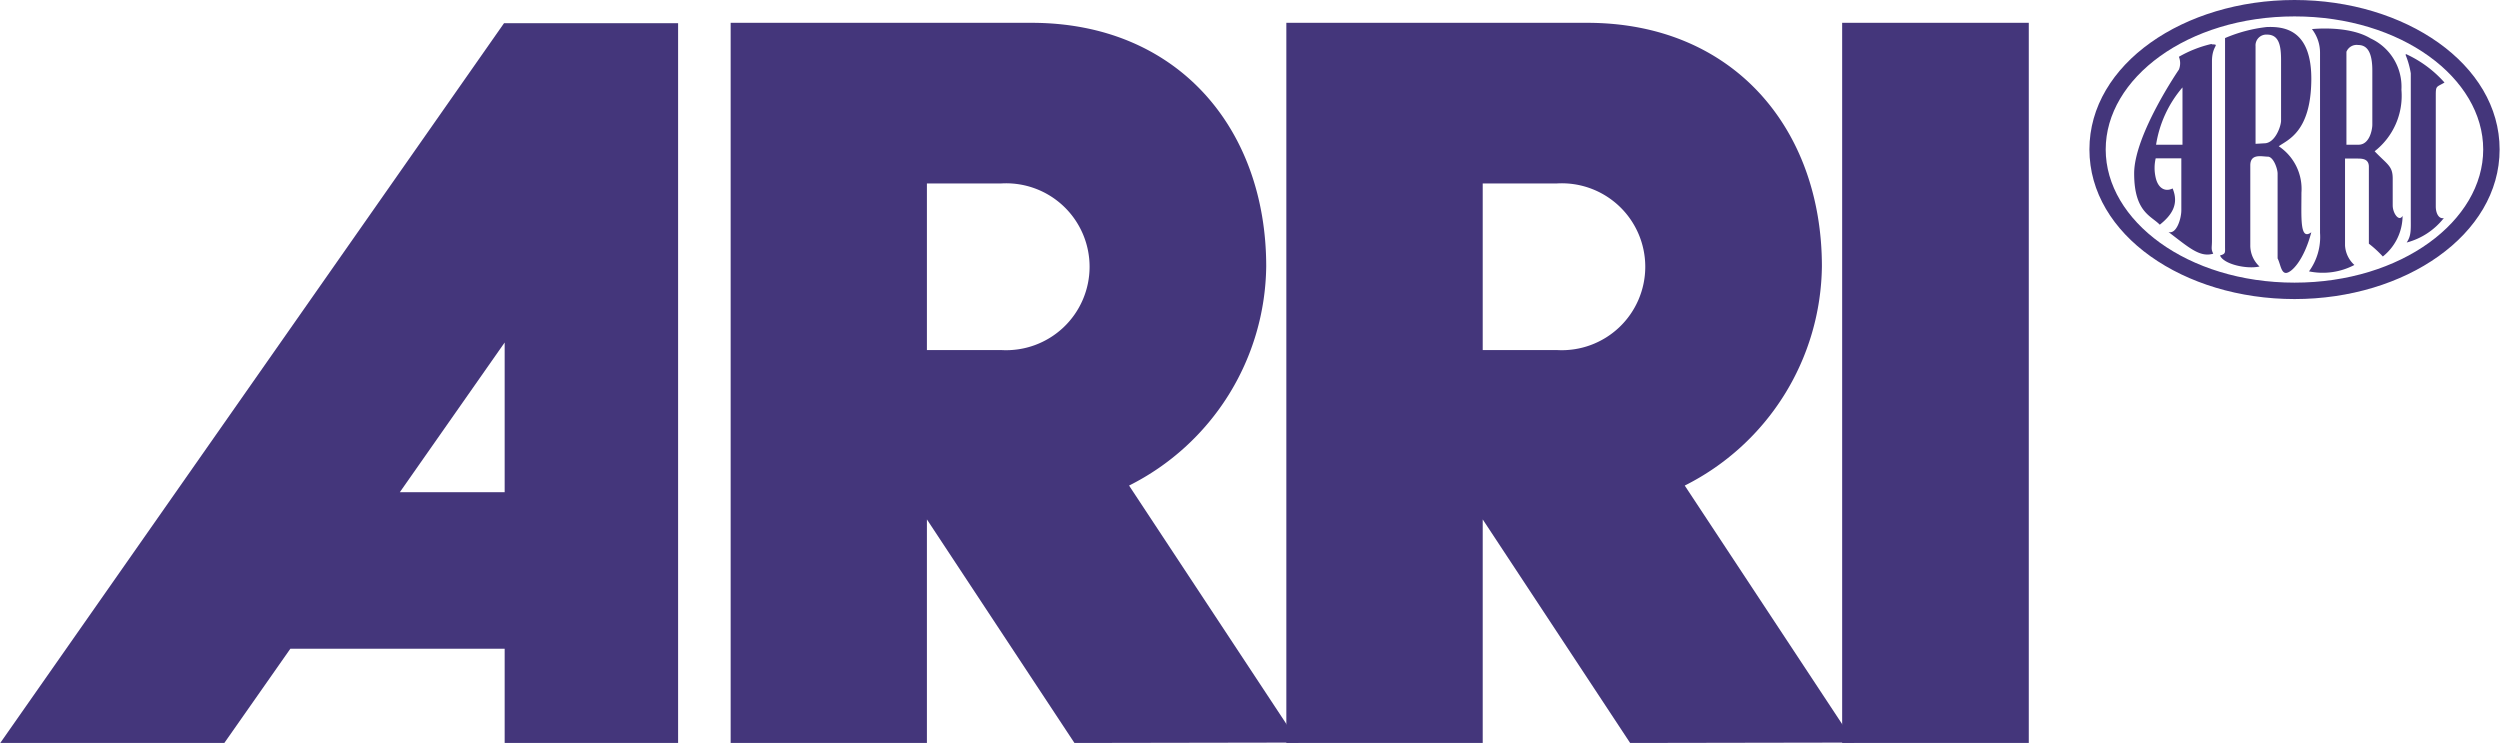 <svg id="katman_1" data-name="katman 1" xmlns="http://www.w3.org/2000/svg" viewBox="0 0 195.03 57.96"><defs><style>.cls-1,.cls-2{fill:#44367b;}.cls-2{fill-rule:evenodd;}</style></defs><title>ARRI-LOGO</title><path class="cls-1" d="M291,269.28c8.62,0,16,5,16,11.66s-7.38,11.67-16,11.67-16-5-16-11.67,7.38-11.66,16-11.66Zm0,1.28c-8.35,0-14.73,4.83-14.73,10.38s6.38,10.39,14.73,10.39,14.72-4.83,14.72-10.39-6.38-10.38-14.72-10.38Z" transform="translate(-112 -269.28)"/><path class="cls-2" d="M280.2,280.57a9,9,0,0,1,2.06-4.47v4.47Zm14.85.06v-7.31a.86.86,0,0,1,.91-.53c.75,0,1.11.63,1.11,2V279c0,.39-.21,1.57-1.08,1.57-.42,0-.94,0-.94,0Zm-2.69-9.08s2.85-.32,4.58.73a4.15,4.15,0,0,1,2.4,4,5.49,5.49,0,0,1-2.09,4.8c1,1.05,1.41,1.14,1.41,2.13v2.09c0,.63.5,1.31.77.82a4.08,4.08,0,0,1-1.54,3.17,8.72,8.72,0,0,0-1.09-1v-6c0-.64-.54-.64-.91-.64h-.95v6.76a2.21,2.21,0,0,0,.73,1.54,5.29,5.29,0,0,1-3.54.5,4.55,4.55,0,0,0,.86-3V273.41a3,3,0,0,0-.63-1.86Zm7.34,1.95a9,9,0,0,1,3,2.22c-.63.37-.68.23-.68,1v8.66c0,.59.27,1,.63.91a5.46,5.46,0,0,1-2.9,1.91c.37-.55.32-1,.32-2V275a6.55,6.55,0,0,0-.41-1.45Zm-11.74,7v-7.62a.84.84,0,0,1,.9-.9c.95,0,1.09.9,1.09,2v4.72c0,.4-.45,1.76-1.31,1.76Zm-2.38-8.25a11.52,11.52,0,0,1,3.24-.86c1.31-.05,3.54.13,3.49,4.17s-1.86,4.63-2.54,5.13a4,4,0,0,1,1.77,3.62c0,2-.13,3.77.77,3.09-.59,2.22-1.54,3.13-1.95,3.17s-.46-.72-.68-1.13v-6.62c0-.37-.32-1.32-.77-1.32s-1.36-.27-1.36.68v6.26a2.22,2.22,0,0,0,.72,1.63c-1,.23-2.81-.18-3.08-.86.45-.13.39-.22.39-.68V272.28Zm-1.06.46a9.32,9.32,0,0,0-2.54,1,1.34,1.34,0,0,1,0,1s-3.49,5.09-3.49,8.1,1.32,3.3,2,4c.94-.75,1.51-1.6,1-2.83-.57.29-1.13,0-1.32-.84a3.34,3.34,0,0,1,0-1.51h2v4.05c0,.66-.38,1.89-1,1.7,1.6,1.22,2.45,2,3.49,1.69-.19-.37-.1-.47-.1-1V274.06c0-1.28.67-1.3,0-1.32Z" transform="translate(-112 -269.28)"/><polygon class="cls-1" points="143.71 1.78 158.27 1.78 158.27 57.96 143.71 57.96 143.71 1.78 143.71 1.78"/><path class="cls-1" d="M184.31,283.59v13h5.82a6.51,6.51,0,1,0,0-13Zm11.51,43.65L184.31,309.8v17.44H169V271.06h23.47c11.4,0,18.31,8.25,18.31,19a19.37,19.37,0,0,1-10.7,17.1l13.23,20.05Z" transform="translate(-112 -269.28)"/><path class="cls-1" d="M151.37,296l-8.18,11.68h8.18V296Zm-.05-24.91H164.9v56.18H151.37v-7.38H134.65l-5.17,7.38H112l39.32-56.18Z" transform="translate(-112 -269.28)"/><path class="cls-1" d="M227.67,283.59v13h5.81a6.51,6.51,0,1,0,0-13Zm11.5,43.65-11.5-17.44v17.44H212.35V271.06h23.47c11.39,0,18.31,8.25,18.31,19a19.38,19.38,0,0,1-10.7,17.1l13.23,20.05Z" transform="translate(-112 -269.28)"/></svg>